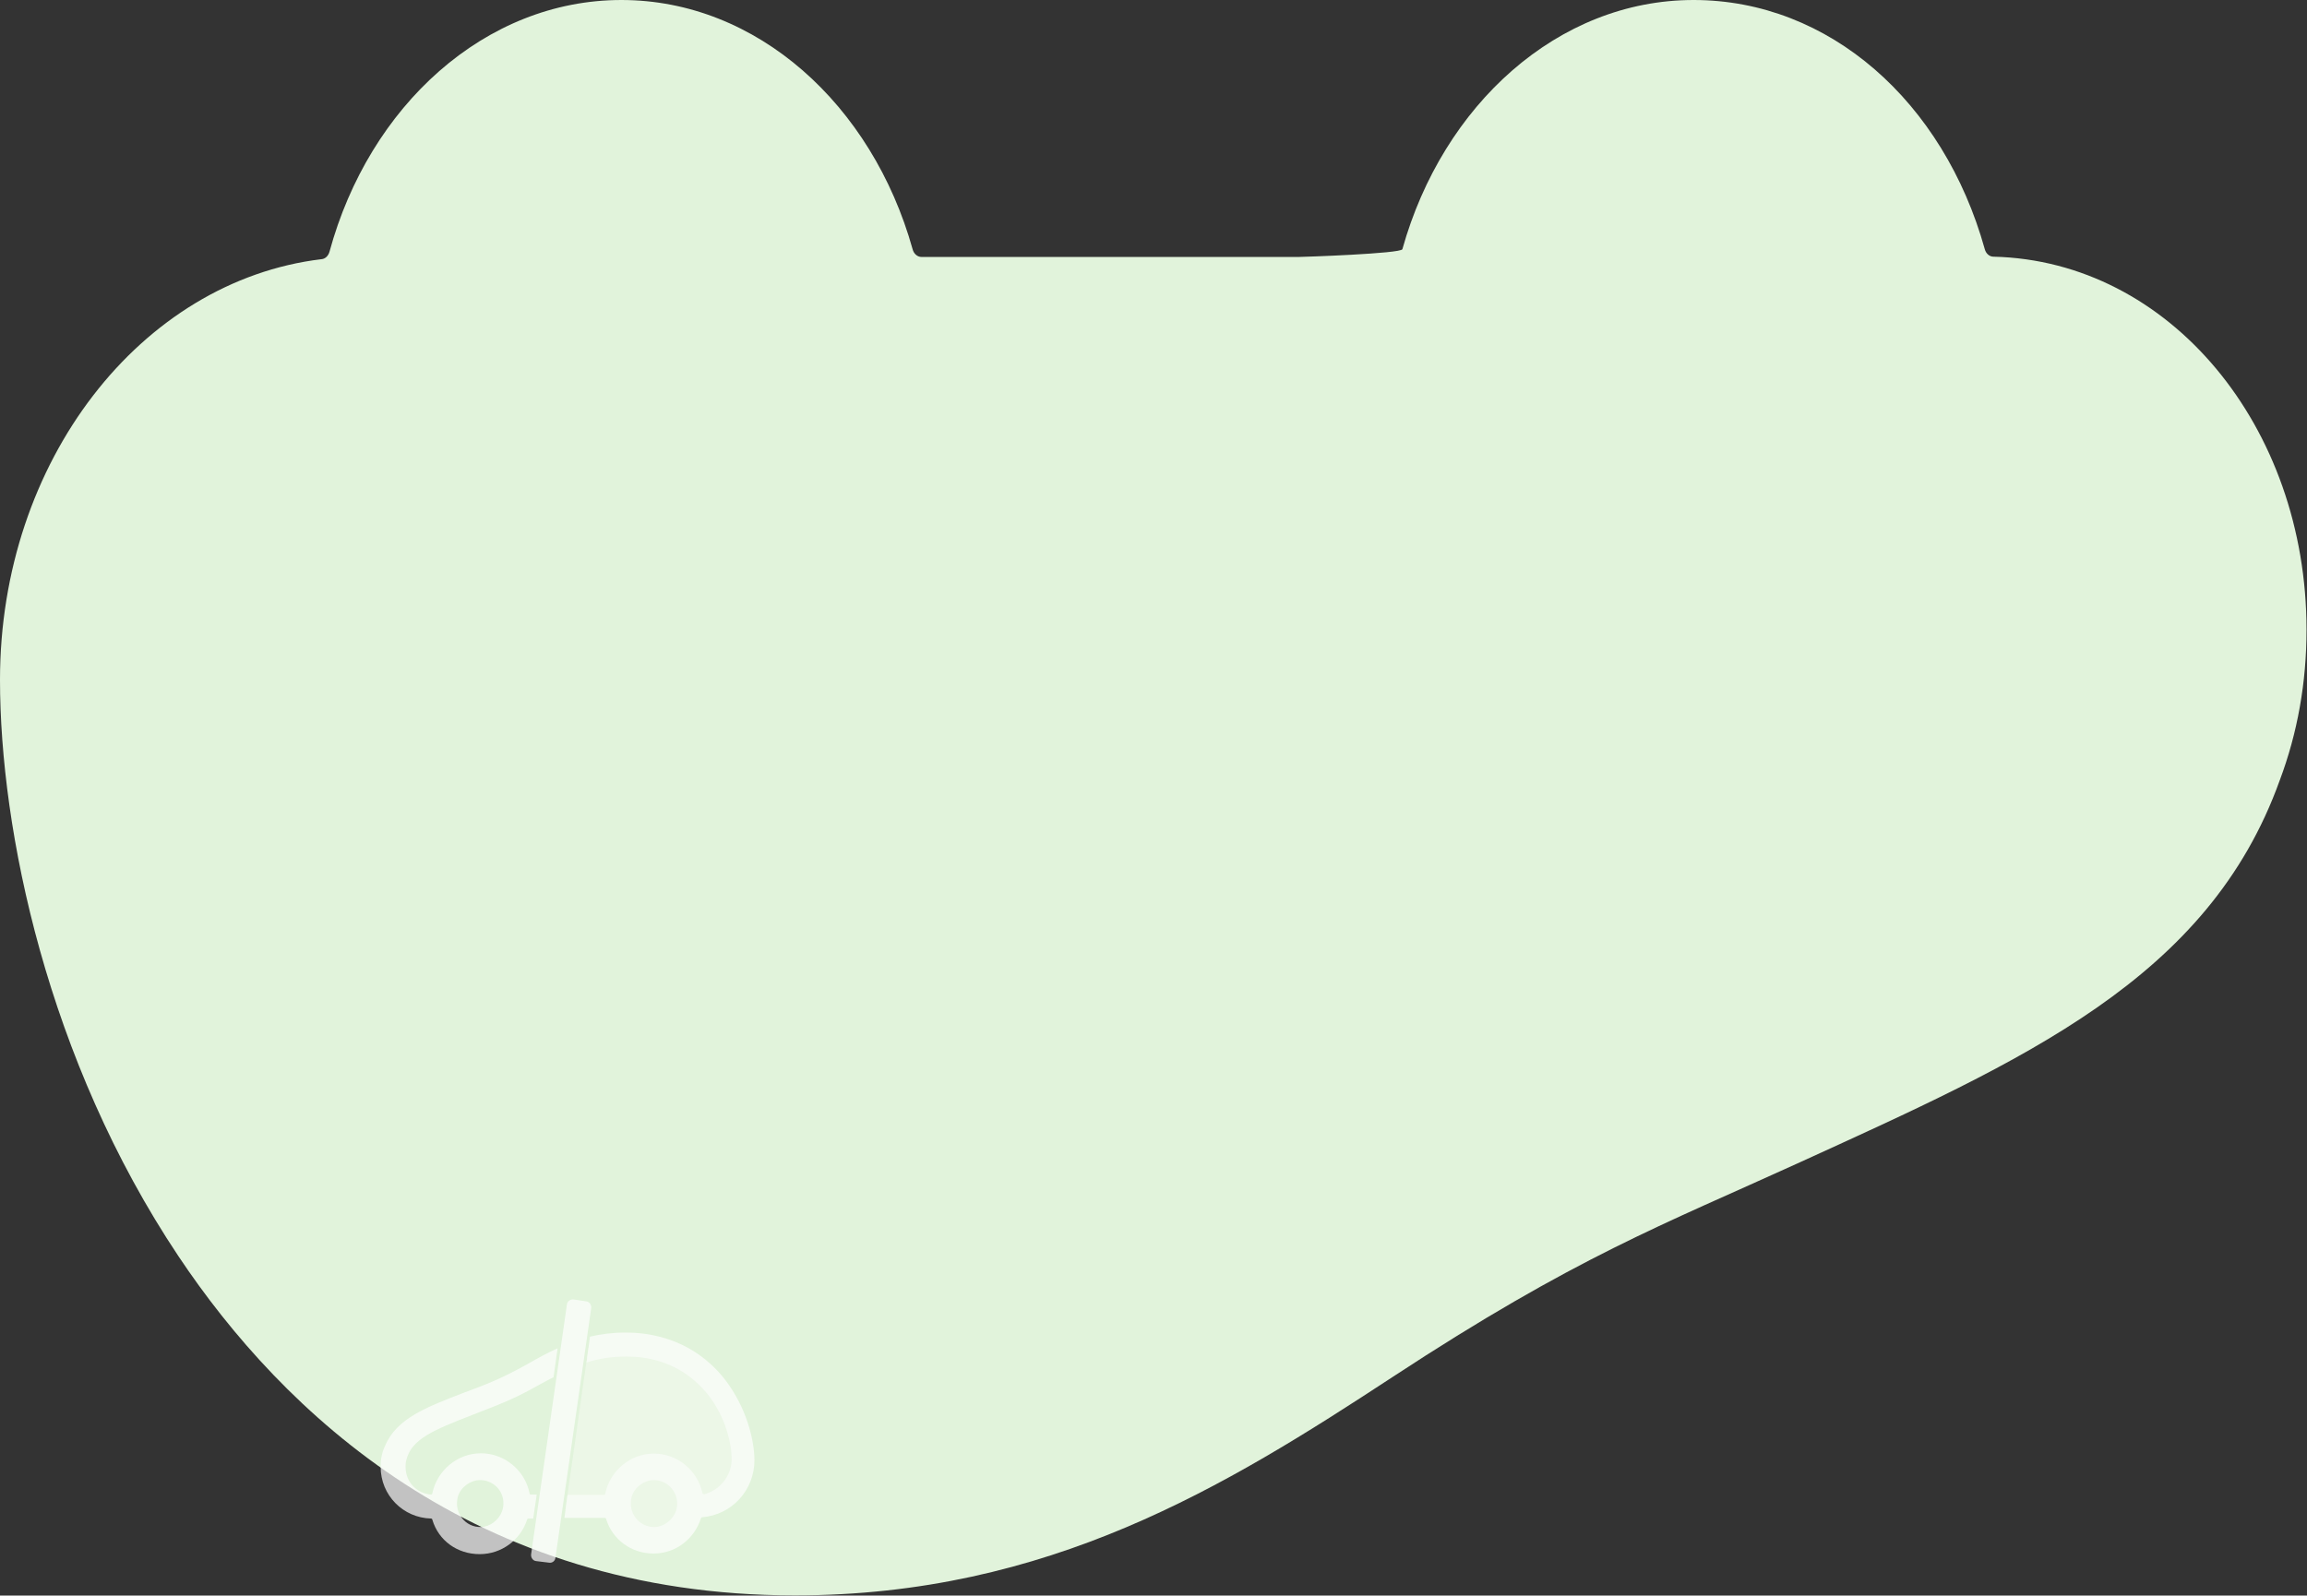 <svg width="2333" height="1614" viewBox="0 0 2333 1614" fill="none" xmlns="http://www.w3.org/2000/svg">
<rect x="0" y="0" width="2333" height="1614" fill="#333333" stroke="none"/>
<path d="M180.632 1270.98C47.535 1071.75 0 839.08 0 687.618C0 466.468 142.604 284.096 325.137 262.177C328.939 261.896 332.029 258.805 333.217 254.59C373.384 107.063 490.557 0 628.407 0C765.544 0 882.004 105.939 922.884 252.061C924.072 256.838 927.875 259.929 931.915 259.929L1313.26 259.929C1317.3 259.929 1417.01 256.557 1418.19 252.061C1459.07 105.939 1575.53 0 1712.67 0C1849.81 0 1965.55 102.847 2007.15 252.061C2008.33 256.557 2011.9 259.648 2015.94 259.648C2193.96 263.863 2332.52 431.342 2332.52 637.037C2332.52 690.147 2323.49 741.29 2305.43 789.342C2233.17 990.541 2046.84 1072.31 1817.72 1176.85C1682.25 1238.67 1593.6 1271.27 1408.21 1392.94C1238.99 1503.94 1060.26 1613.81 803.81 1613.81C478.198 1613.81 285.208 1427.5 180.632 1270.98Z" fill="#E1F3DB"/>
<g opacity="0.7">
<path d="M595.049 1363.58L571.737 1527.47H625.606L643.562 1554.25L697.431 1540.22L709.086 1527.47L748.149 1488.89L731.138 1407.9L671.914 1368.36L595.049 1363.58Z" fill="#F1F9ED"/>
<path d="M555.042 1580.71L542.126 1579.12C538.976 1578.8 536.771 1575.61 537.086 1572.42L573.313 1319.58C573.628 1316.39 576.779 1314.16 579.929 1314.47L592.845 1316.39C595.995 1316.71 598.2 1319.9 597.885 1323.08L561.657 1575.93C561.342 1579.12 558.192 1581.35 555.042 1580.71Z" fill="white"/>
<path d="M733.346 1395.78C716.649 1374.1 684.832 1347.96 632.539 1347.96C619.308 1347.96 607.652 1349.55 596.626 1352.1L593.161 1378.25C605.132 1374.42 618.048 1372.19 633.484 1372.19C676.642 1372.19 701.843 1393.23 716.019 1410.77C733.976 1433.73 739.961 1460.51 739.961 1476.77C739.331 1493.67 727.675 1507.38 712.239 1511.52C711.609 1511.52 710.349 1510.89 710.349 1510.25C705.309 1487.29 685.147 1470.39 661.206 1470.39C637.264 1470.39 616.788 1487.93 612.062 1510.89C612.062 1511.52 611.432 1512.16 610.802 1512.16H573.945L570.795 1535.44H611.747C612.377 1535.44 613.008 1536.07 613.008 1536.71C619.308 1557.12 638.209 1571.47 660.891 1571.47C683.572 1571.47 702.159 1556.48 708.774 1536.07C708.774 1535.44 709.404 1534.8 710.034 1534.8C740.276 1532.25 762.958 1507.38 762.958 1476.77C762.643 1455.73 754.767 1423.84 733.346 1395.78ZM684.517 1524.92C682.627 1534.8 674.752 1542.45 665.301 1544.36C649.235 1546.92 635.689 1533.21 638.209 1516.94C639.469 1507.06 647.975 1499.41 657.425 1497.49C673.492 1494.94 687.037 1508.65 684.517 1524.92Z" fill="white"/>
<path d="M539.291 1535.43L542.756 1511.84H536.771C536.141 1511.84 535.511 1511.2 535.511 1510.56C531.1 1487.61 510.309 1470.07 486.367 1470.07C462.426 1470.07 441.949 1487.61 437.224 1510.56C437.224 1511.2 436.594 1511.84 435.964 1511.84C421.158 1510.56 410.132 1499.09 410.132 1483.78C410.132 1481.87 410.132 1479.96 410.762 1477.4C415.803 1455.72 437.854 1446.8 477.862 1431.17C513.459 1417.46 522.28 1413.64 546.851 1399.92C551.262 1397.69 555.357 1395.14 559.767 1393.23L563.862 1363.9C553.782 1368.36 544.016 1373.78 534.566 1379.2C504.323 1396.1 490.148 1400.88 468.096 1409.17C431.239 1423.52 400.997 1434.68 389.341 1462.74C386.191 1469.11 384.93 1476.45 384.93 1483.78C384.93 1512.48 407.612 1535.43 435.964 1536.07C436.594 1536.07 437.224 1536.71 437.224 1537.35C443.524 1558.39 462.426 1572.1 485.107 1572.1C507.159 1572.1 526.375 1557.75 532.99 1537.35C532.99 1536.71 533.62 1536.07 534.25 1536.07H539.291V1535.43ZM508.734 1524.91C506.844 1534.8 498.968 1542.45 489.517 1544.36C473.451 1546.91 459.906 1533.2 462.426 1516.94C463.686 1507.06 472.191 1499.41 481.642 1497.49C498.023 1494.94 511.569 1508.65 508.734 1524.91Z" fill="white"/>
</g>
</svg>

